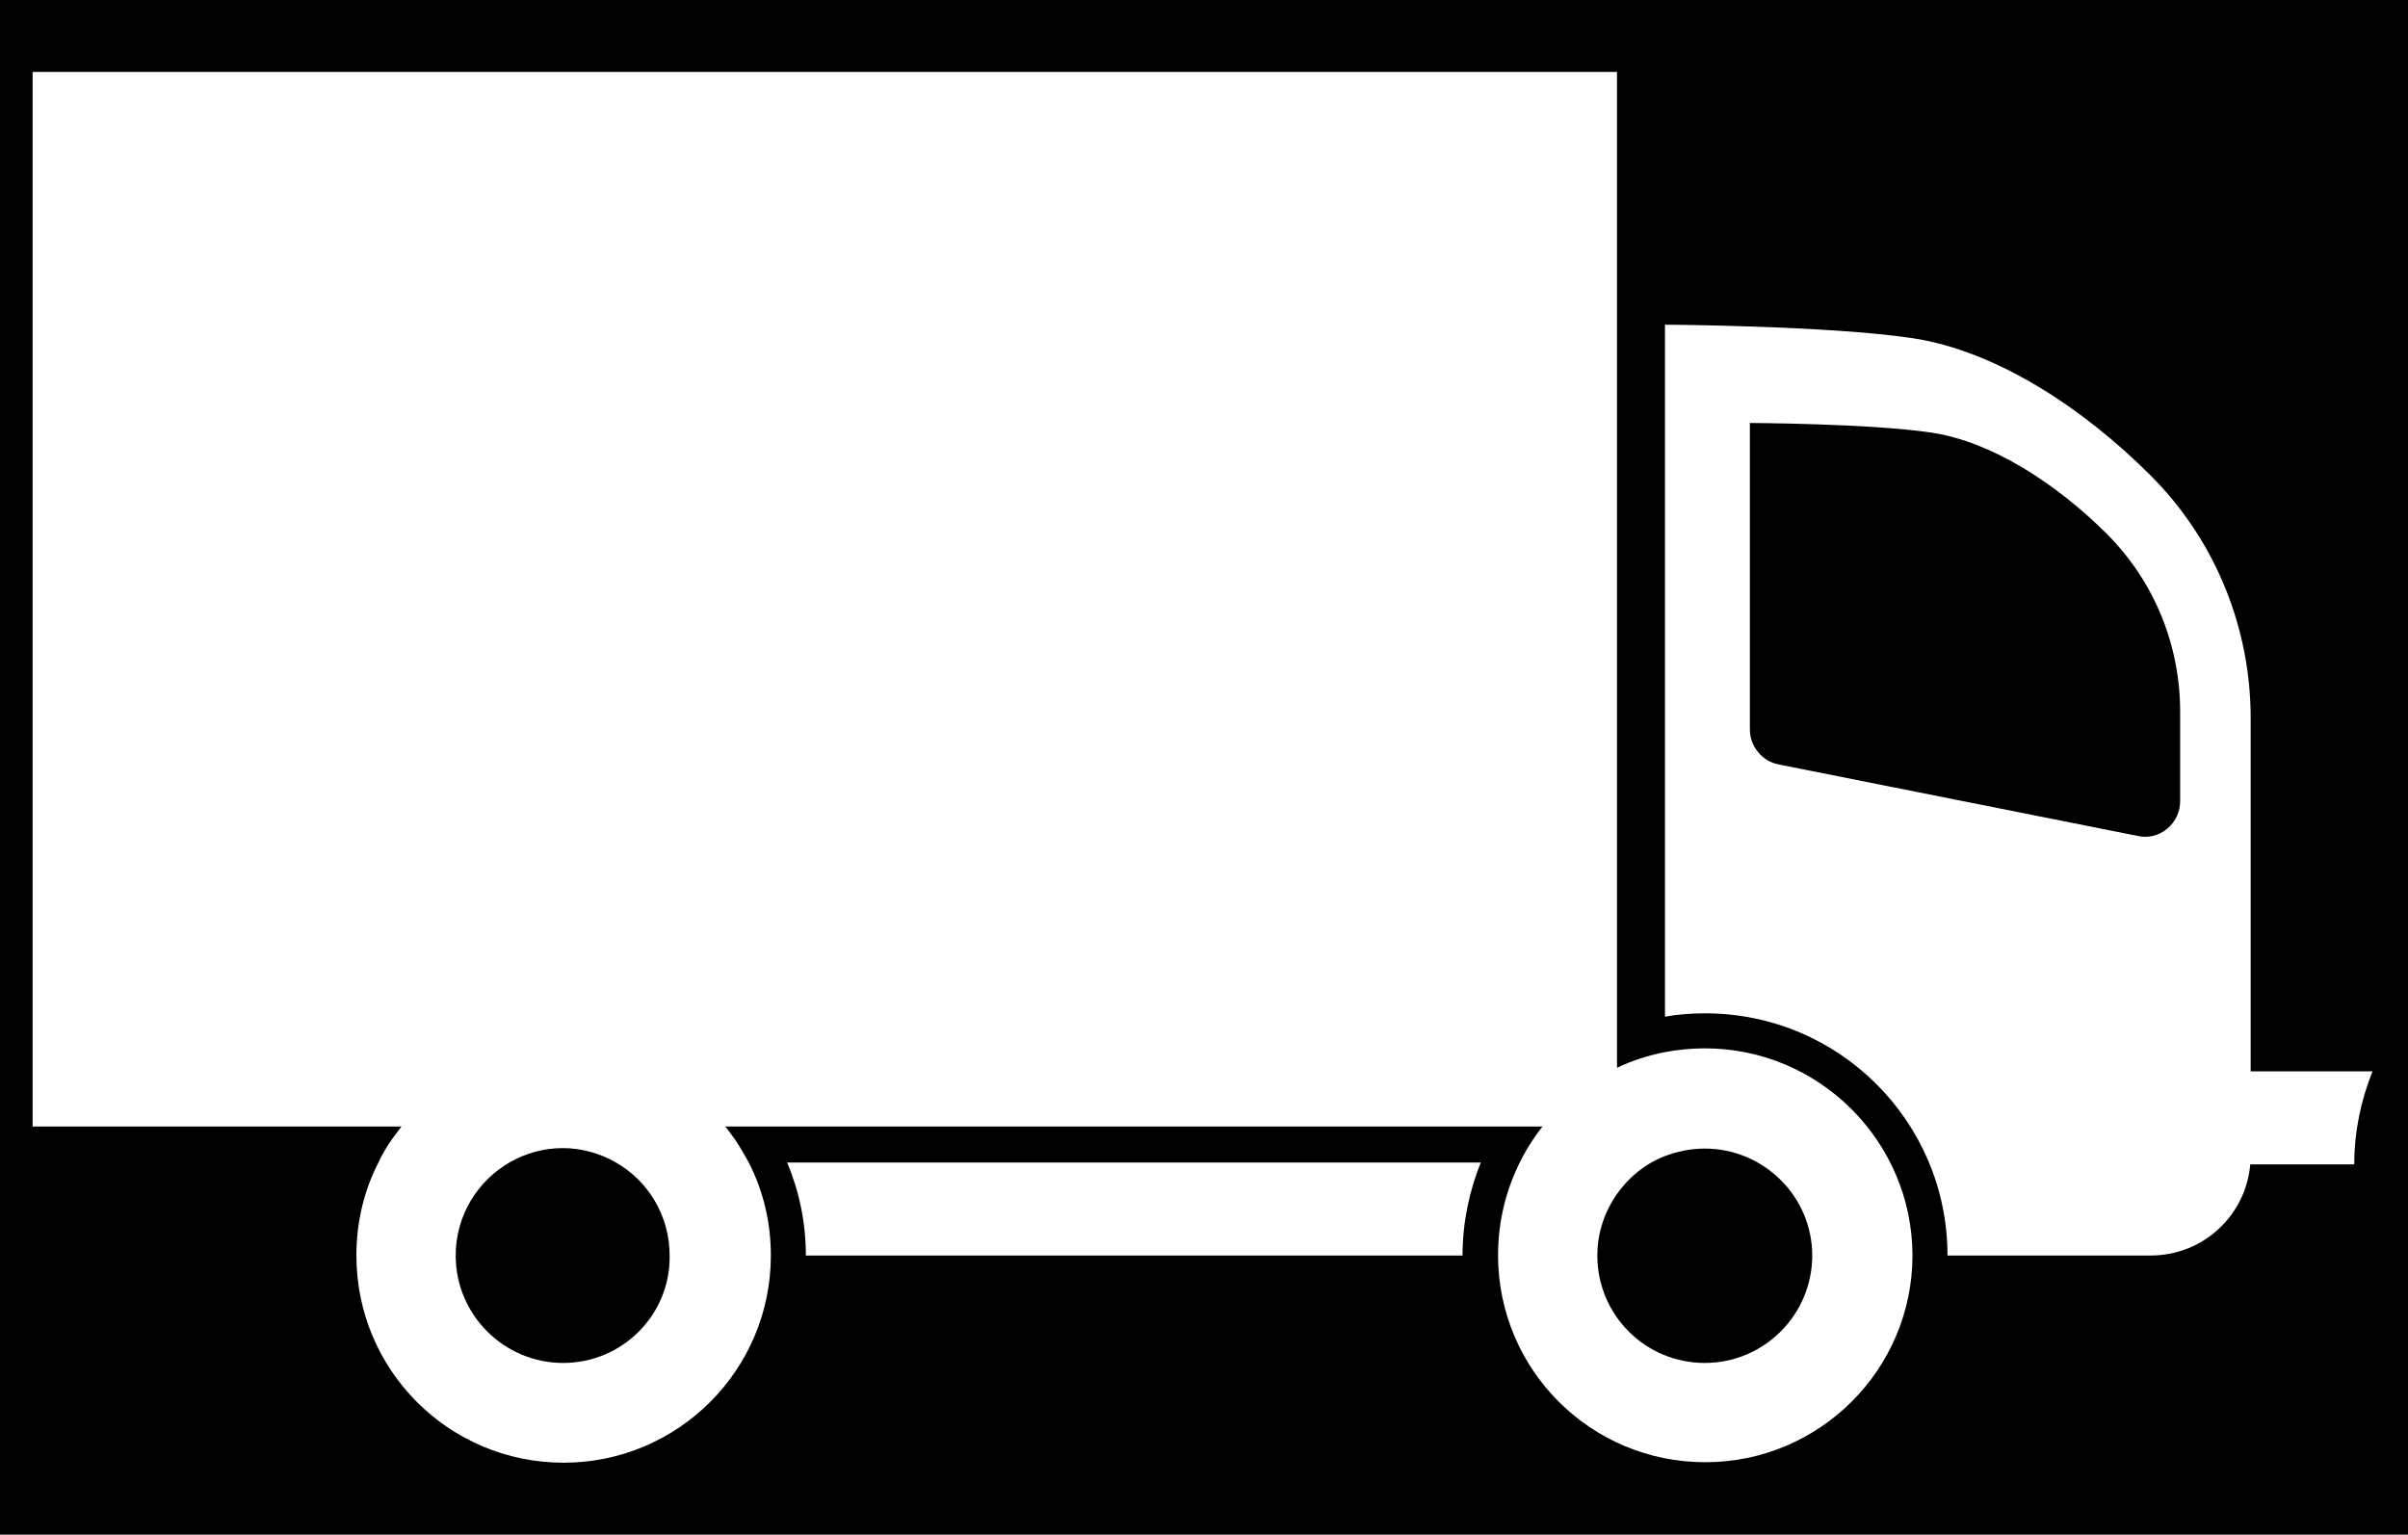 <?xml version="1.0" encoding="utf-8"?>
<!-- Generator: Adobe Illustrator 21.0.2, SVG Export Plug-In . SVG Version: 6.00 Build 0)  -->
<svg version="1.1" id="Capa_1" xmlns="http://www.w3.org/2000/svg" xmlns:xlink="http://www.w3.org/1999/xlink" x="0px" y="0px"
	 viewBox="0 0 502 320" style="enable-background:new 0 0 502 320;" xml:space="preserve">
<style type="text/css">
	.st0{fill:#FFFFFF;}
</style>
<rect width="502" height="320"/>
<path class="st0" d="M430.6,234.9c0,2,0.8,4,2.6,5.6c1.7,1.5,4,2.3,6.2,2.3h51.4c0-6.9,1.4-13.4,3.8-19.4h-64V234.9z"/>
<g>
	<path class="st0" d="M168,261.8h136.9c0-6.9,1.4-13.4,3.8-19.4H164.1C166.6,248.4,168,254.9,168,261.8"/>
	<path class="st0" d="M448.3,99.1c-14-14-32.2-26-49.7-28.6c-17.4-2.6-51.5-2.8-51.5-2.8V212c2.7-0.5,5.5-0.7,8.4-0.7
		c27.9,0,50.5,22.6,50.5,50.5h42.3c5.4,0,10.7-2,14.8-6.1c4.1-4.1,6.1-9.4,6.1-14.8v-91.2C469.2,131.4,462.2,113,448.3,99.1
		 M454.5,167c0,2.2-0.9,4.3-2.7,5.8c-1.8,1.5-4.1,2-6.2,1.5l-74.8-14.9c-1.6-0.3-3.2-1.2-4.3-2.6c-1.2-1.4-1.7-3.1-1.7-4.7V88.2
		c0,0,25,0.1,37.8,2c12.8,1.9,26.2,10.8,36.5,21c10.3,10.3,15.4,23.7,15.4,37.2V167z"/>
	<path class="st0" d="M153.3,237.7c-0.7-1-1.4-1.9-2.1-2.8c-7.9-9.9-20.1-16.2-33.7-16.2c-13.7,0-25.8,6.3-33.8,16.2
		c-0.7,0.9-1.4,1.9-2.1,2.8c-1,1.5-2,3.1-2.7,4.7c-3,5.8-4.6,12.4-4.6,19.4c0,23.9,19.3,43.2,43.2,43.2c23.8,0,43.2-19.3,43.2-43.2
		c0-7-1.6-13.5-4.6-19.4C155.2,240.8,154.3,239.2,153.3,237.7 M117.4,284.2c-12.3,0-22.4-10-22.4-22.4c0-8.3,4.5-15.5,11.2-19.4
		c3.3-1.9,7.1-3,11.1-3c4,0,7.8,1.1,11.1,3c6.7,3.8,11.2,11.1,11.2,19.4C139.8,274.1,129.8,284.2,117.4,284.2"/>
	<path class="st0" d="M355.4,218.6c-2.9,0-5.7,0.3-8.4,0.8c-3.5,0.7-6.9,1.8-10,3.3c-7.1,3.3-13.1,8.5-17.4,14.9
		c-4.6,6.9-7.3,15.2-7.3,24.1c0,23.9,19.3,43.2,43.2,43.2c23.8,0,43.2-19.3,43.2-43.2C398.6,238,379.3,218.6,355.4,218.6
		 M355.4,284.2c-12.4,0-22.4-10-22.4-22.4c0-4.7,1.5-9.1,4-12.7c2.5-3.6,5.9-6.4,10-8c2.6-1,5.4-1.6,8.4-1.6
		c12.3,0,22.4,10,22.4,22.3C377.8,274.1,367.8,284.2,355.4,284.2"/>
	<rect x="6.8" y="15" class="st0" width="330.3" height="219.9"/>
</g>
</svg>
